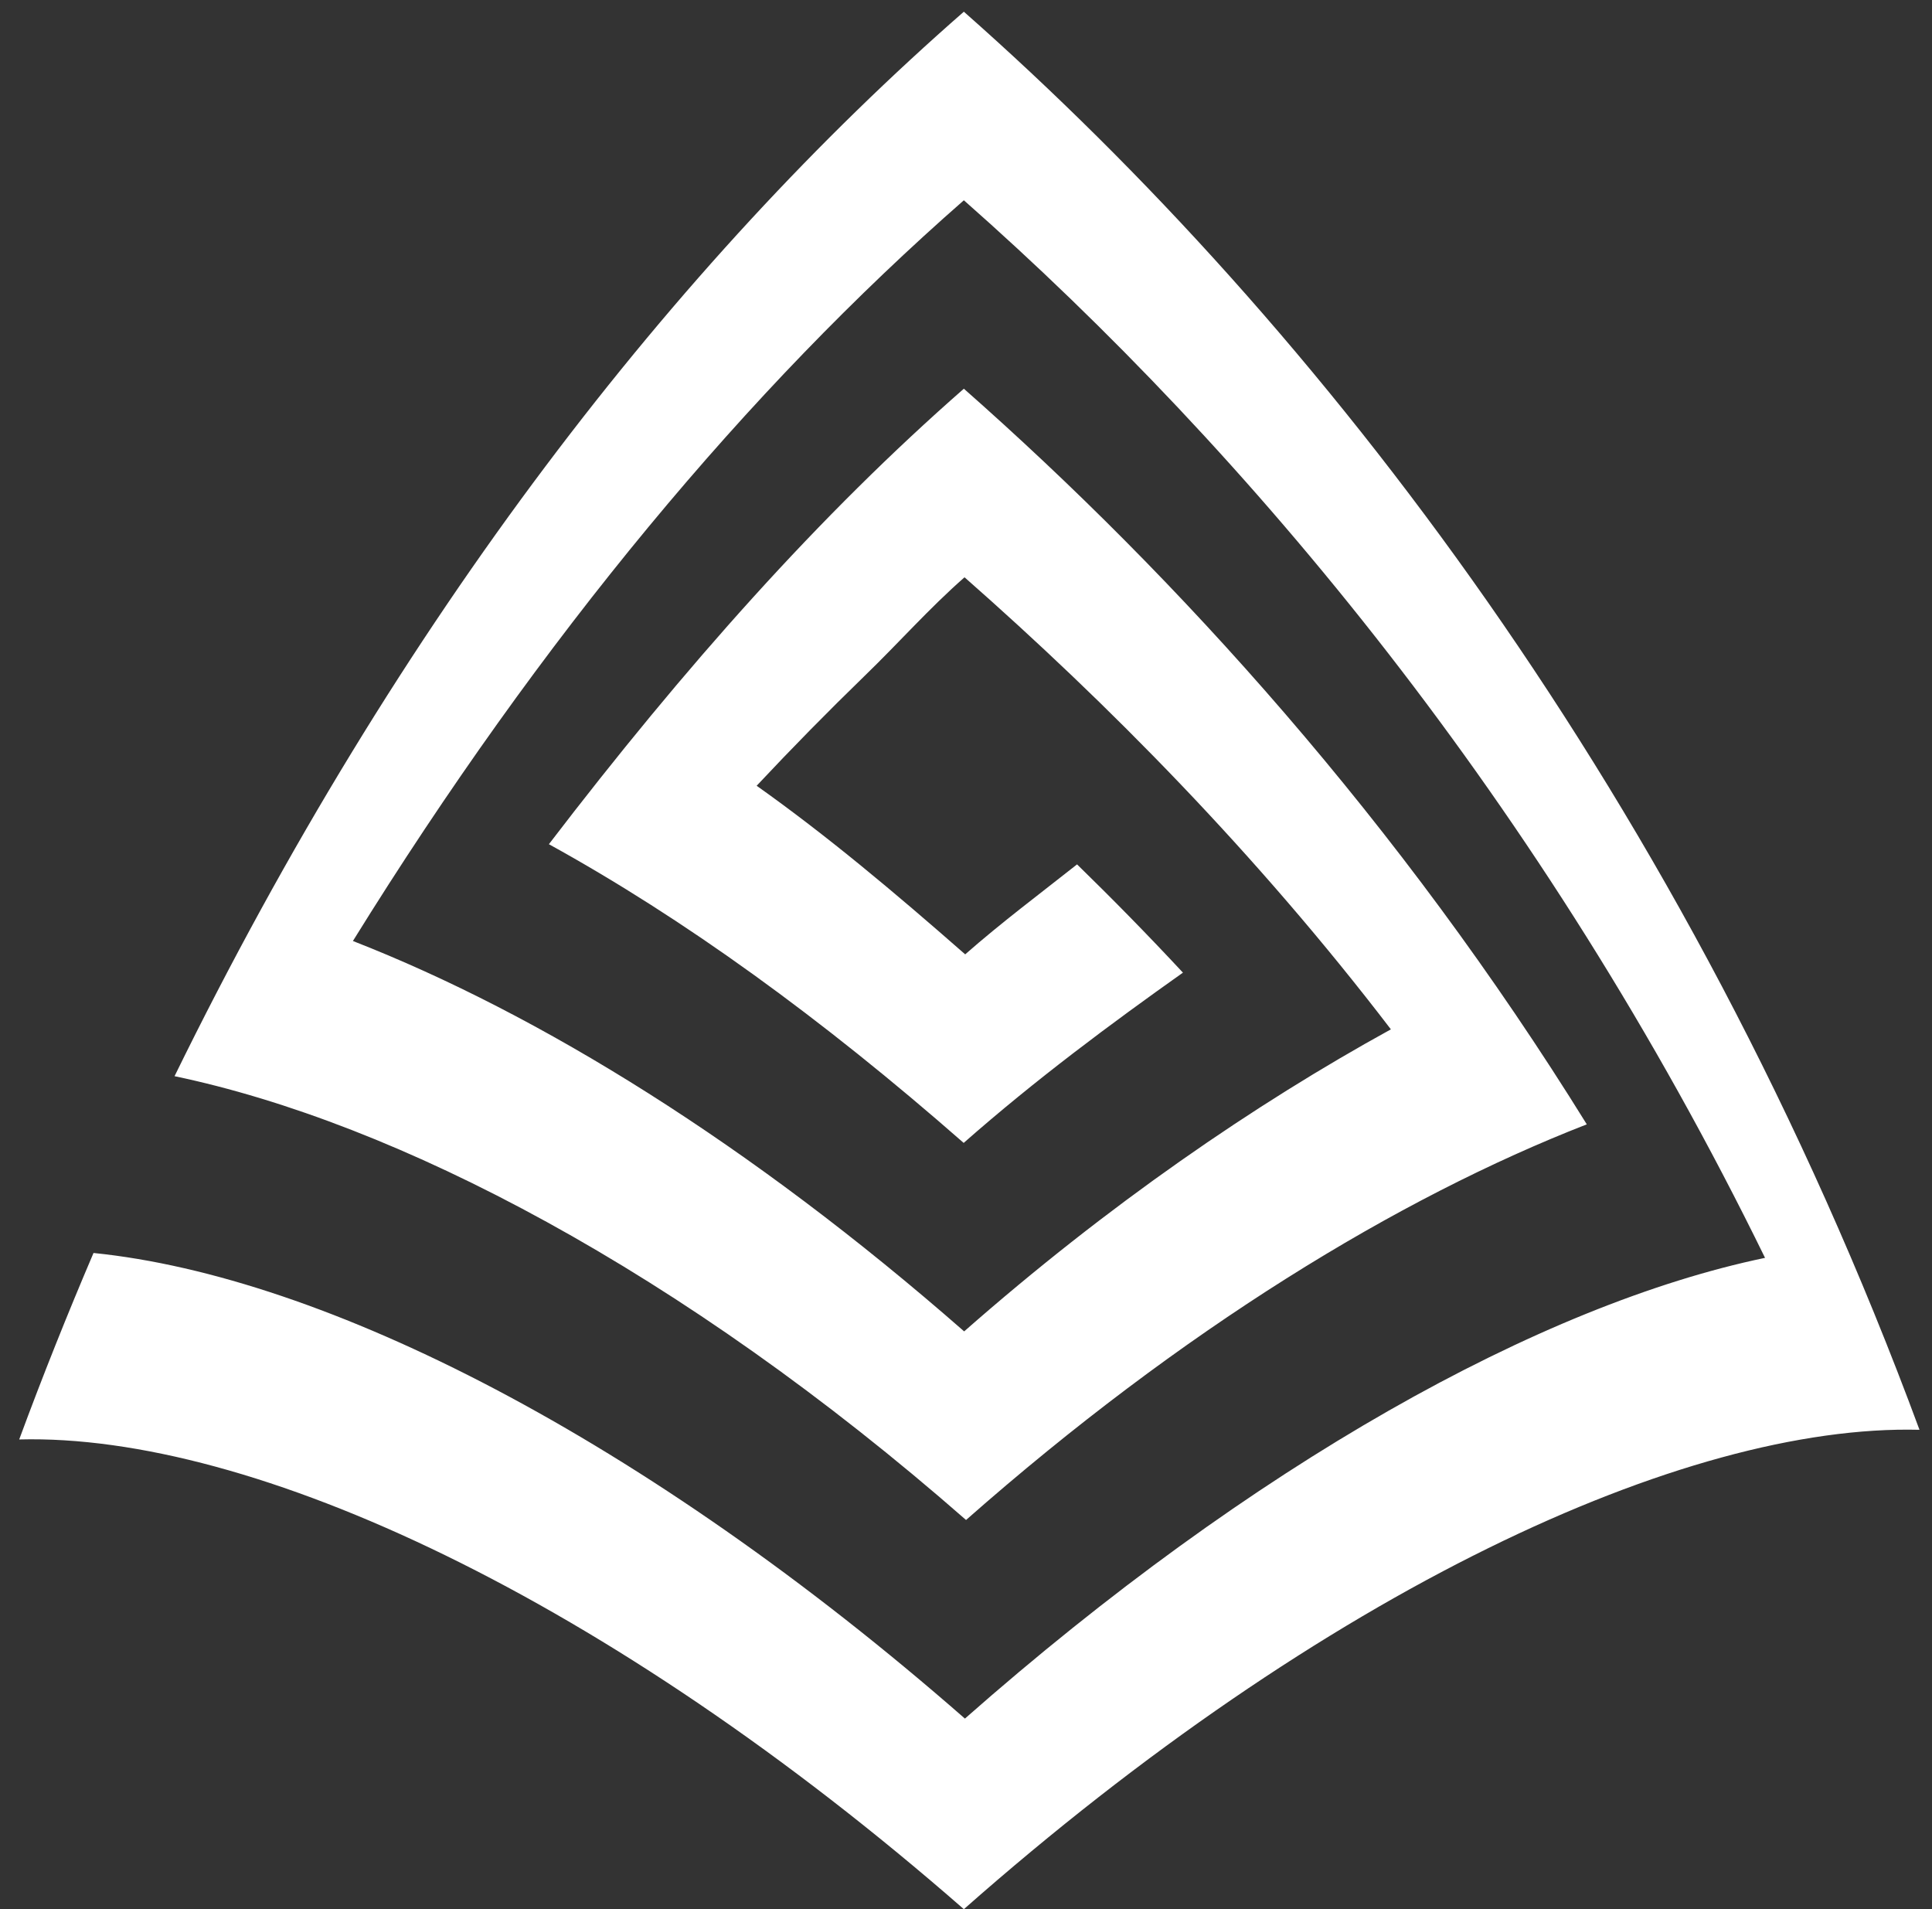 <?xml version="1.0" encoding="UTF-8"?>
<svg width="84px" height="83px" viewBox="0 0 84 83" version="1.1" xmlns="http://www.w3.org/2000/svg" xmlns:xlink="http://www.w3.org/1999/xlink">
    <rect x="0" y="0" width="84" height="83" fill="#333333" stroke="none"/>
    <title>vestas consulting hospitality vector 2 copy 3</title>
    <g id="Page-1" stroke="none" stroke-width="1" fill="none" fill-rule="evenodd">
        <g id="vestas-consulting-hospitality-vector-2-copy-3" transform="translate(0.835, 0.509)" fill="#FFFFFF">
            <g id="Group-14" transform="translate(-0, 0)">
                <path d="M36.721,28.91 C38.281,27.401 39.539,25.96 41.101,24.588 C47.294,30.036 53.786,36.586 59.638,44.241 C53.727,47.49 47.34,51.872 41.085,57.372 C31.798,49.238 22.644,43.577 14.509,40.4 C22.73,27.137 31.697,16.403 41.072,8.198 C53.457,19.116 66.25,34.439 75.906,54.175 C66.155,56.208 53.63,63.176 41.118,74.205 C27.193,62.023 13.278,54.98 3.231,53.963 C2.107,56.594 1.024,59.297 0,62.07 C10.143,61.807 25.599,68.971 41.072,82.491 C56.711,68.689 72.373,61.391 82.621,61.65 C72.476,34.212 56.55,13.659 41.072,0 C28.562,10.927 16.509,26.357 6.754,46.277 C16.412,48.298 28.791,54.732 41.167,65.571 C50.551,57.301 59.936,51.572 68.156,48.371 C60.017,35.232 50.354,24.573 41.072,16.39 C34.817,21.865 28.94,28.466 23.03,36.192 C28.882,39.415 34.87,43.745 41.064,49.178 C44.186,46.427 47.516,43.959 50.597,41.776 C49.075,40.139 47.535,38.572 45.994,37.069 C44.437,38.301 42.69,39.607 41.13,40.981 C38.035,38.266 35.119,35.819 32.063,33.651 C33.612,31.999 35.164,30.422 36.721,28.91" id="Fill-6"></path>
            </g>
        </g>
    </g>
</svg>